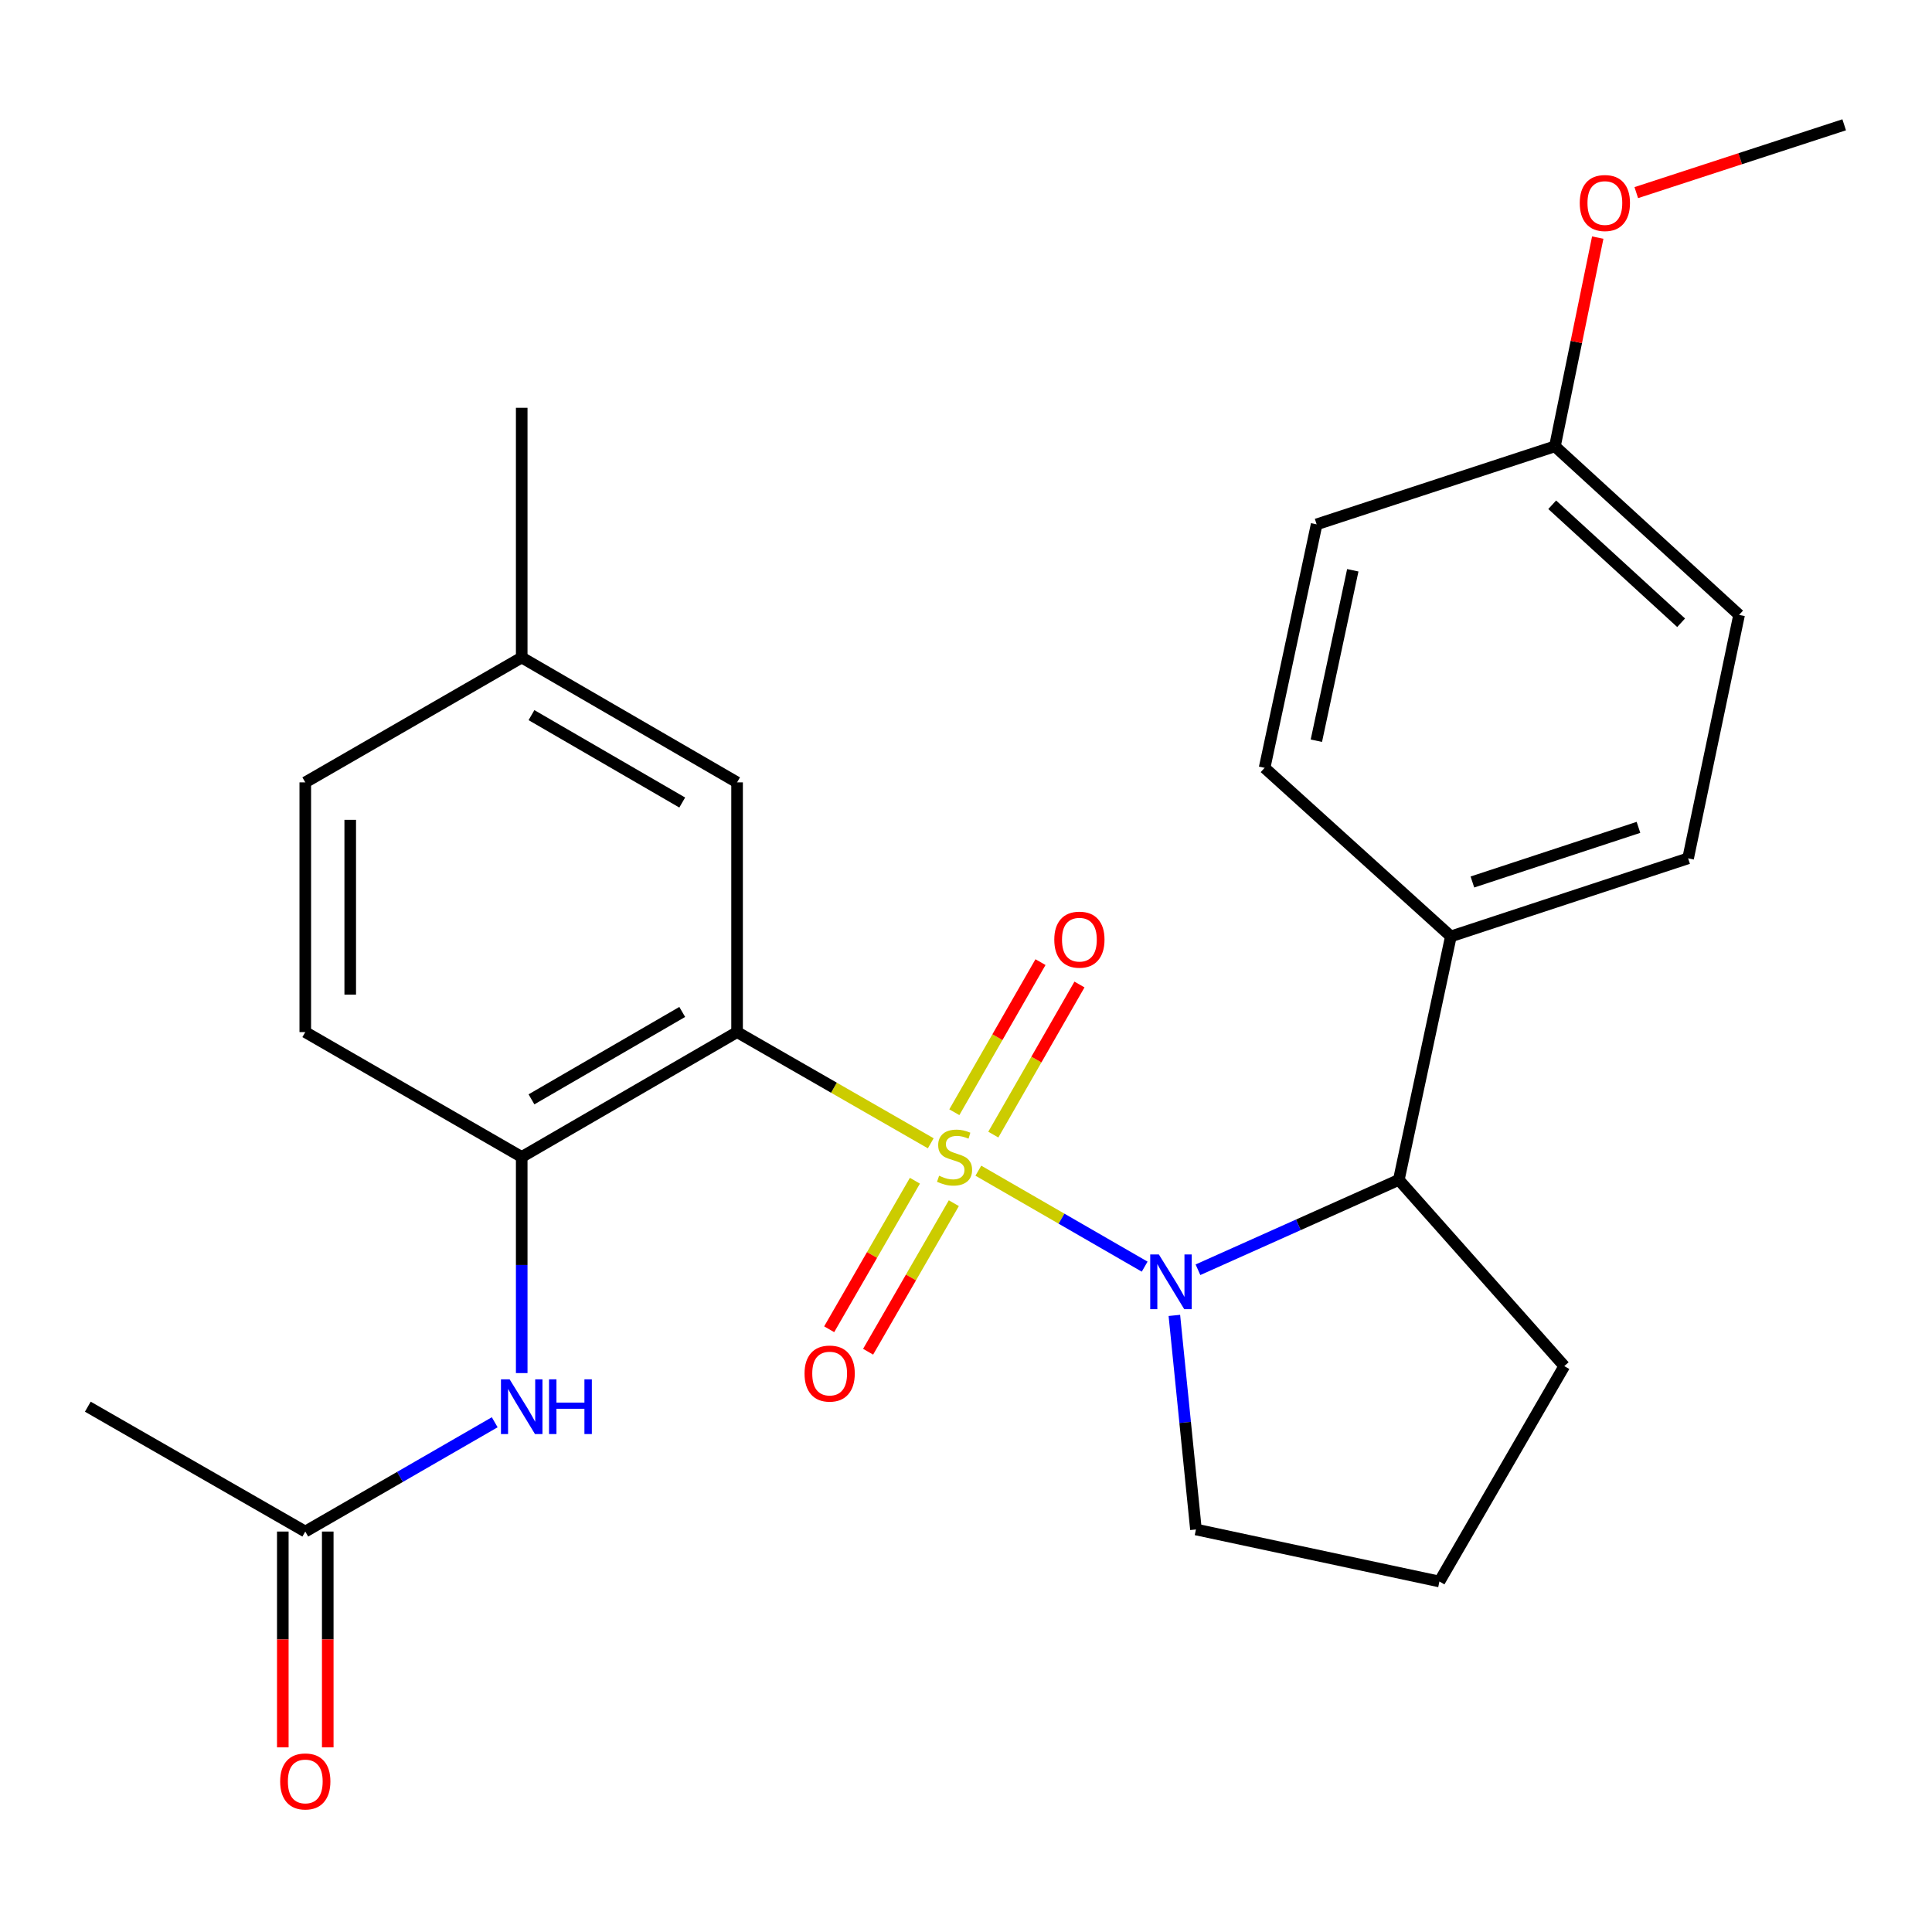 <?xml version='1.0' encoding='iso-8859-1'?>
<svg version='1.1' baseProfile='full'
              xmlns='http://www.w3.org/2000/svg'
                      xmlns:rdkit='http://www.rdkit.org/xml'
                      xmlns:xlink='http://www.w3.org/1999/xlink'
                  xml:space='preserve'
width='1000px' height='1000px' viewBox='0 0 1000 1000'>
<!-- END OF HEADER -->
<rect style='opacity:1.0;fill:#FFFFFF;stroke:none' width='1000' height='1000' x='0' y='0'> </rect>
<path class='bond-0' d='M 506.393,605.946 L 549.435,630.78' style='fill:none;fill-rule:evenodd;stroke:#CCCC00;stroke-width:6px;stroke-linecap:butt;stroke-linejoin:miter;stroke-opacity:1' />
<path class='bond-0' d='M 549.435,630.78 L 592.477,655.614' style='fill:none;fill-rule:evenodd;stroke:#0000FF;stroke-width:6px;stroke-linecap:butt;stroke-linejoin:miter;stroke-opacity:1' />
<path class='bond-1' d='M 481.755,591.766 L 431.632,562.99' style='fill:none;fill-rule:evenodd;stroke:#CCCC00;stroke-width:6px;stroke-linecap:butt;stroke-linejoin:miter;stroke-opacity:1' />
<path class='bond-1' d='M 431.632,562.99 L 381.51,534.214' style='fill:none;fill-rule:evenodd;stroke:#000000;stroke-width:6px;stroke-linecap:butt;stroke-linejoin:miter;stroke-opacity:1' />
<path class='bond-5' d='M 473.551,611.141 L 451.365,649.582' style='fill:none;fill-rule:evenodd;stroke:#CCCC00;stroke-width:6px;stroke-linecap:butt;stroke-linejoin:miter;stroke-opacity:1' />
<path class='bond-5' d='M 451.365,649.582 L 429.179,688.024' style='fill:none;fill-rule:evenodd;stroke:#FF0000;stroke-width:6px;stroke-linecap:butt;stroke-linejoin:miter;stroke-opacity:1' />
<path class='bond-5' d='M 493.702,622.771 L 471.516,661.212' style='fill:none;fill-rule:evenodd;stroke:#CCCC00;stroke-width:6px;stroke-linecap:butt;stroke-linejoin:miter;stroke-opacity:1' />
<path class='bond-5' d='M 471.516,661.212 L 449.33,699.653' style='fill:none;fill-rule:evenodd;stroke:#FF0000;stroke-width:6px;stroke-linecap:butt;stroke-linejoin:miter;stroke-opacity:1' />
<path class='bond-6' d='M 514.137,587.269 L 536.437,548.425' style='fill:none;fill-rule:evenodd;stroke:#CCCC00;stroke-width:6px;stroke-linecap:butt;stroke-linejoin:miter;stroke-opacity:1' />
<path class='bond-6' d='M 536.437,548.425 L 558.736,509.581' style='fill:none;fill-rule:evenodd;stroke:#FF0000;stroke-width:6px;stroke-linecap:butt;stroke-linejoin:miter;stroke-opacity:1' />
<path class='bond-6' d='M 493.96,575.686 L 516.259,536.842' style='fill:none;fill-rule:evenodd;stroke:#CCCC00;stroke-width:6px;stroke-linecap:butt;stroke-linejoin:miter;stroke-opacity:1' />
<path class='bond-6' d='M 516.259,536.842 L 538.558,497.998' style='fill:none;fill-rule:evenodd;stroke:#FF0000;stroke-width:6px;stroke-linecap:butt;stroke-linejoin:miter;stroke-opacity:1' />
<path class='bond-3' d='M 620.064,657.219 L 672.046,633.957' style='fill:none;fill-rule:evenodd;stroke:#0000FF;stroke-width:6px;stroke-linecap:butt;stroke-linejoin:miter;stroke-opacity:1' />
<path class='bond-3' d='M 672.046,633.957 L 724.028,610.695' style='fill:none;fill-rule:evenodd;stroke:#000000;stroke-width:6px;stroke-linecap:butt;stroke-linejoin:miter;stroke-opacity:1' />
<path class='bond-14' d='M 607.847,680.852 L 613.433,736.253' style='fill:none;fill-rule:evenodd;stroke:#0000FF;stroke-width:6px;stroke-linecap:butt;stroke-linejoin:miter;stroke-opacity:1' />
<path class='bond-14' d='M 613.433,736.253 L 619.02,791.655' style='fill:none;fill-rule:evenodd;stroke:#000000;stroke-width:6px;stroke-linecap:butt;stroke-linejoin:miter;stroke-opacity:1' />
<path class='bond-2' d='M 381.51,534.214 L 270.039,598.842' style='fill:none;fill-rule:evenodd;stroke:#000000;stroke-width:6px;stroke-linecap:butt;stroke-linejoin:miter;stroke-opacity:1' />
<path class='bond-2' d='M 353.12,523.78 L 275.09,569.02' style='fill:none;fill-rule:evenodd;stroke:#000000;stroke-width:6px;stroke-linecap:butt;stroke-linejoin:miter;stroke-opacity:1' />
<path class='bond-7' d='M 381.51,534.214 L 381.51,404.957' style='fill:none;fill-rule:evenodd;stroke:#000000;stroke-width:6px;stroke-linecap:butt;stroke-linejoin:miter;stroke-opacity:1' />
<path class='bond-4' d='M 270.039,598.842 L 270.039,654.775' style='fill:none;fill-rule:evenodd;stroke:#000000;stroke-width:6px;stroke-linecap:butt;stroke-linejoin:miter;stroke-opacity:1' />
<path class='bond-4' d='M 270.039,654.775 L 270.039,710.708' style='fill:none;fill-rule:evenodd;stroke:#0000FF;stroke-width:6px;stroke-linecap:butt;stroke-linejoin:miter;stroke-opacity:1' />
<path class='bond-10' d='M 270.039,598.842 L 158.012,534.214' style='fill:none;fill-rule:evenodd;stroke:#000000;stroke-width:6px;stroke-linecap:butt;stroke-linejoin:miter;stroke-opacity:1' />
<path class='bond-9' d='M 724.028,610.695 L 750.966,484.682' style='fill:none;fill-rule:evenodd;stroke:#000000;stroke-width:6px;stroke-linecap:butt;stroke-linejoin:miter;stroke-opacity:1' />
<path class='bond-20' d='M 724.028,610.695 L 809.674,707.095' style='fill:none;fill-rule:evenodd;stroke:#000000;stroke-width:6px;stroke-linecap:butt;stroke-linejoin:miter;stroke-opacity:1' />
<path class='bond-8' d='M 256.065,736.161 L 207.039,764.444' style='fill:none;fill-rule:evenodd;stroke:#0000FF;stroke-width:6px;stroke-linecap:butt;stroke-linejoin:miter;stroke-opacity:1' />
<path class='bond-8' d='M 207.039,764.444 L 158.012,792.728' style='fill:none;fill-rule:evenodd;stroke:#000000;stroke-width:6px;stroke-linecap:butt;stroke-linejoin:miter;stroke-opacity:1' />
<path class='bond-15' d='M 381.51,404.957 L 270.039,340.328' style='fill:none;fill-rule:evenodd;stroke:#000000;stroke-width:6px;stroke-linecap:butt;stroke-linejoin:miter;stroke-opacity:1' />
<path class='bond-15' d='M 353.12,415.39 L 275.09,370.15' style='fill:none;fill-rule:evenodd;stroke:#000000;stroke-width:6px;stroke-linecap:butt;stroke-linejoin:miter;stroke-opacity:1' />
<path class='bond-11' d='M 146.378,792.728 L 146.378,848.581' style='fill:none;fill-rule:evenodd;stroke:#000000;stroke-width:6px;stroke-linecap:butt;stroke-linejoin:miter;stroke-opacity:1' />
<path class='bond-11' d='M 146.378,848.581 L 146.378,904.434' style='fill:none;fill-rule:evenodd;stroke:#FF0000;stroke-width:6px;stroke-linecap:butt;stroke-linejoin:miter;stroke-opacity:1' />
<path class='bond-11' d='M 169.645,792.728 L 169.645,848.581' style='fill:none;fill-rule:evenodd;stroke:#000000;stroke-width:6px;stroke-linecap:butt;stroke-linejoin:miter;stroke-opacity:1' />
<path class='bond-11' d='M 169.645,848.581 L 169.645,904.434' style='fill:none;fill-rule:evenodd;stroke:#FF0000;stroke-width:6px;stroke-linecap:butt;stroke-linejoin:miter;stroke-opacity:1' />
<path class='bond-23' d='M 158.012,792.728 L 45.455,728.099' style='fill:none;fill-rule:evenodd;stroke:#000000;stroke-width:6px;stroke-linecap:butt;stroke-linejoin:miter;stroke-opacity:1' />
<path class='bond-12' d='M 750.966,484.682 L 873.76,444.277' style='fill:none;fill-rule:evenodd;stroke:#000000;stroke-width:6px;stroke-linecap:butt;stroke-linejoin:miter;stroke-opacity:1' />
<path class='bond-12' d='M 762.112,456.521 L 848.068,428.237' style='fill:none;fill-rule:evenodd;stroke:#000000;stroke-width:6px;stroke-linecap:butt;stroke-linejoin:miter;stroke-opacity:1' />
<path class='bond-13' d='M 750.966,484.682 L 654.553,397.434' style='fill:none;fill-rule:evenodd;stroke:#000000;stroke-width:6px;stroke-linecap:butt;stroke-linejoin:miter;stroke-opacity:1' />
<path class='bond-27' d='M 158.012,534.214 L 158.012,404.957' style='fill:none;fill-rule:evenodd;stroke:#000000;stroke-width:6px;stroke-linecap:butt;stroke-linejoin:miter;stroke-opacity:1' />
<path class='bond-27' d='M 181.278,514.825 L 181.278,424.345' style='fill:none;fill-rule:evenodd;stroke:#000000;stroke-width:6px;stroke-linecap:butt;stroke-linejoin:miter;stroke-opacity:1' />
<path class='bond-19' d='M 873.76,444.277 L 900.154,318.264' style='fill:none;fill-rule:evenodd;stroke:#000000;stroke-width:6px;stroke-linecap:butt;stroke-linejoin:miter;stroke-opacity:1' />
<path class='bond-18' d='M 654.553,397.434 L 681.49,271.408' style='fill:none;fill-rule:evenodd;stroke:#000000;stroke-width:6px;stroke-linecap:butt;stroke-linejoin:miter;stroke-opacity:1' />
<path class='bond-18' d='M 681.346,383.393 L 700.202,295.175' style='fill:none;fill-rule:evenodd;stroke:#000000;stroke-width:6px;stroke-linecap:butt;stroke-linejoin:miter;stroke-opacity:1' />
<path class='bond-22' d='M 619.02,791.655 L 745.046,818.579' style='fill:none;fill-rule:evenodd;stroke:#000000;stroke-width:6px;stroke-linecap:butt;stroke-linejoin:miter;stroke-opacity:1' />
<path class='bond-17' d='M 270.039,340.328 L 158.012,404.957' style='fill:none;fill-rule:evenodd;stroke:#000000;stroke-width:6px;stroke-linecap:butt;stroke-linejoin:miter;stroke-opacity:1' />
<path class='bond-24' d='M 270.039,340.328 L 270.039,211.071' style='fill:none;fill-rule:evenodd;stroke:#000000;stroke-width:6px;stroke-linecap:butt;stroke-linejoin:miter;stroke-opacity:1' />
<path class='bond-16' d='M 804.827,231.015 L 681.49,271.408' style='fill:none;fill-rule:evenodd;stroke:#000000;stroke-width:6px;stroke-linecap:butt;stroke-linejoin:miter;stroke-opacity:1' />
<path class='bond-21' d='M 804.827,231.015 L 815.909,176.997' style='fill:none;fill-rule:evenodd;stroke:#000000;stroke-width:6px;stroke-linecap:butt;stroke-linejoin:miter;stroke-opacity:1' />
<path class='bond-21' d='M 815.909,176.997 L 826.991,122.979' style='fill:none;fill-rule:evenodd;stroke:#FF0000;stroke-width:6px;stroke-linecap:butt;stroke-linejoin:miter;stroke-opacity:1' />
<path class='bond-28' d='M 804.827,231.015 L 900.154,318.264' style='fill:none;fill-rule:evenodd;stroke:#000000;stroke-width:6px;stroke-linecap:butt;stroke-linejoin:miter;stroke-opacity:1' />
<path class='bond-28' d='M 803.418,261.266 L 870.147,322.34' style='fill:none;fill-rule:evenodd;stroke:#000000;stroke-width:6px;stroke-linecap:butt;stroke-linejoin:miter;stroke-opacity:1' />
<path class='bond-26' d='M 809.674,707.095 L 745.046,818.579' style='fill:none;fill-rule:evenodd;stroke:#000000;stroke-width:6px;stroke-linecap:butt;stroke-linejoin:miter;stroke-opacity:1' />
<path class='bond-25' d='M 846.936,99.7 L 900.741,82.148' style='fill:none;fill-rule:evenodd;stroke:#FF0000;stroke-width:6px;stroke-linecap:butt;stroke-linejoin:miter;stroke-opacity:1' />
<path class='bond-25' d='M 900.741,82.148 L 954.545,64.597' style='fill:none;fill-rule:evenodd;stroke:#000000;stroke-width:6px;stroke-linecap:butt;stroke-linejoin:miter;stroke-opacity:1' />
<path  class='atom-0' d='M 486.08 608.562
Q 486.4 608.682, 487.72 609.242
Q 489.04 609.802, 490.48 610.162
Q 491.96 610.482, 493.4 610.482
Q 496.08 610.482, 497.64 609.202
Q 499.2 607.882, 499.2 605.602
Q 499.2 604.042, 498.4 603.082
Q 497.64 602.122, 496.44 601.602
Q 495.24 601.082, 493.24 600.482
Q 490.72 599.722, 489.2 599.002
Q 487.72 598.282, 486.64 596.762
Q 485.6 595.242, 485.6 592.682
Q 485.6 589.122, 488 586.922
Q 490.44 584.722, 495.24 584.722
Q 498.52 584.722, 502.24 586.282
L 501.32 589.362
Q 497.92 587.962, 495.36 587.962
Q 492.6 587.962, 491.08 589.122
Q 489.56 590.242, 489.6 592.202
Q 489.6 593.722, 490.36 594.642
Q 491.16 595.562, 492.28 596.082
Q 493.44 596.602, 495.36 597.202
Q 497.92 598.002, 499.44 598.802
Q 500.96 599.602, 502.04 601.242
Q 503.16 602.842, 503.16 605.602
Q 503.16 609.522, 500.52 611.642
Q 497.92 613.722, 493.56 613.722
Q 491.04 613.722, 489.12 613.162
Q 487.24 612.642, 485 611.722
L 486.08 608.562
' fill='#CCCC00'/>
<path  class='atom-1' d='M 599.834 649.311
L 609.114 664.311
Q 610.034 665.791, 611.514 668.471
Q 612.994 671.151, 613.074 671.311
L 613.074 649.311
L 616.834 649.311
L 616.834 677.631
L 612.954 677.631
L 602.994 661.231
Q 601.834 659.311, 600.594 657.111
Q 599.394 654.911, 599.034 654.231
L 599.034 677.631
L 595.354 677.631
L 595.354 649.311
L 599.834 649.311
' fill='#0000FF'/>
<path  class='atom-5' d='M 263.779 713.939
L 273.059 728.939
Q 273.979 730.419, 275.459 733.099
Q 276.939 735.779, 277.019 735.939
L 277.019 713.939
L 280.779 713.939
L 280.779 742.259
L 276.899 742.259
L 266.939 725.859
Q 265.779 723.939, 264.539 721.739
Q 263.339 719.539, 262.979 718.859
L 262.979 742.259
L 259.299 742.259
L 259.299 713.939
L 263.779 713.939
' fill='#0000FF'/>
<path  class='atom-5' d='M 284.179 713.939
L 288.019 713.939
L 288.019 725.979
L 302.499 725.979
L 302.499 713.939
L 306.339 713.939
L 306.339 742.259
L 302.499 742.259
L 302.499 729.179
L 288.019 729.179
L 288.019 742.259
L 284.179 742.259
L 284.179 713.939
' fill='#0000FF'/>
<path  class='atom-6' d='M 416.426 710.949
Q 416.426 704.149, 419.786 700.349
Q 423.146 696.549, 429.426 696.549
Q 435.706 696.549, 439.066 700.349
Q 442.426 704.149, 442.426 710.949
Q 442.426 717.829, 439.026 721.749
Q 435.626 725.629, 429.426 725.629
Q 423.186 725.629, 419.786 721.749
Q 416.426 717.869, 416.426 710.949
M 429.426 722.429
Q 433.746 722.429, 436.066 719.549
Q 438.426 716.629, 438.426 710.949
Q 438.426 705.389, 436.066 702.589
Q 433.746 699.749, 429.426 699.749
Q 425.106 699.749, 422.746 702.549
Q 420.426 705.349, 420.426 710.949
Q 420.426 716.669, 422.746 719.549
Q 425.106 722.429, 429.426 722.429
' fill='#FF0000'/>
<path  class='atom-7' d='M 545.696 486.365
Q 545.696 479.565, 549.056 475.765
Q 552.416 471.965, 558.696 471.965
Q 564.976 471.965, 568.336 475.765
Q 571.696 479.565, 571.696 486.365
Q 571.696 493.245, 568.296 497.165
Q 564.896 501.045, 558.696 501.045
Q 552.456 501.045, 549.056 497.165
Q 545.696 493.285, 545.696 486.365
M 558.696 497.845
Q 563.016 497.845, 565.336 494.965
Q 567.696 492.045, 567.696 486.365
Q 567.696 480.805, 565.336 478.005
Q 563.016 475.165, 558.696 475.165
Q 554.376 475.165, 552.016 477.965
Q 549.696 480.765, 549.696 486.365
Q 549.696 492.085, 552.016 494.965
Q 554.376 497.845, 558.696 497.845
' fill='#FF0000'/>
<path  class='atom-12' d='M 145.012 922.065
Q 145.012 915.265, 148.372 911.465
Q 151.732 907.665, 158.012 907.665
Q 164.292 907.665, 167.652 911.465
Q 171.012 915.265, 171.012 922.065
Q 171.012 928.945, 167.612 932.865
Q 164.212 936.745, 158.012 936.745
Q 151.772 936.745, 148.372 932.865
Q 145.012 928.985, 145.012 922.065
M 158.012 933.545
Q 162.332 933.545, 164.652 930.665
Q 167.012 927.745, 167.012 922.065
Q 167.012 916.505, 164.652 913.705
Q 162.332 910.865, 158.012 910.865
Q 153.692 910.865, 151.332 913.665
Q 149.012 916.465, 149.012 922.065
Q 149.012 927.785, 151.332 930.665
Q 153.692 933.545, 158.012 933.545
' fill='#FF0000'/>
<path  class='atom-22' d='M 817.678 105.083
Q 817.678 98.283, 821.038 94.483
Q 824.398 90.683, 830.678 90.683
Q 836.958 90.683, 840.318 94.483
Q 843.678 98.283, 843.678 105.083
Q 843.678 111.963, 840.278 115.883
Q 836.878 119.763, 830.678 119.763
Q 824.438 119.763, 821.038 115.883
Q 817.678 112.003, 817.678 105.083
M 830.678 116.563
Q 834.998 116.563, 837.318 113.683
Q 839.678 110.763, 839.678 105.083
Q 839.678 99.523, 837.318 96.723
Q 834.998 93.883, 830.678 93.883
Q 826.358 93.883, 823.998 96.683
Q 821.678 99.483, 821.678 105.083
Q 821.678 110.803, 823.998 113.683
Q 826.358 116.563, 830.678 116.563
' fill='#FF0000'/>
</svg>
